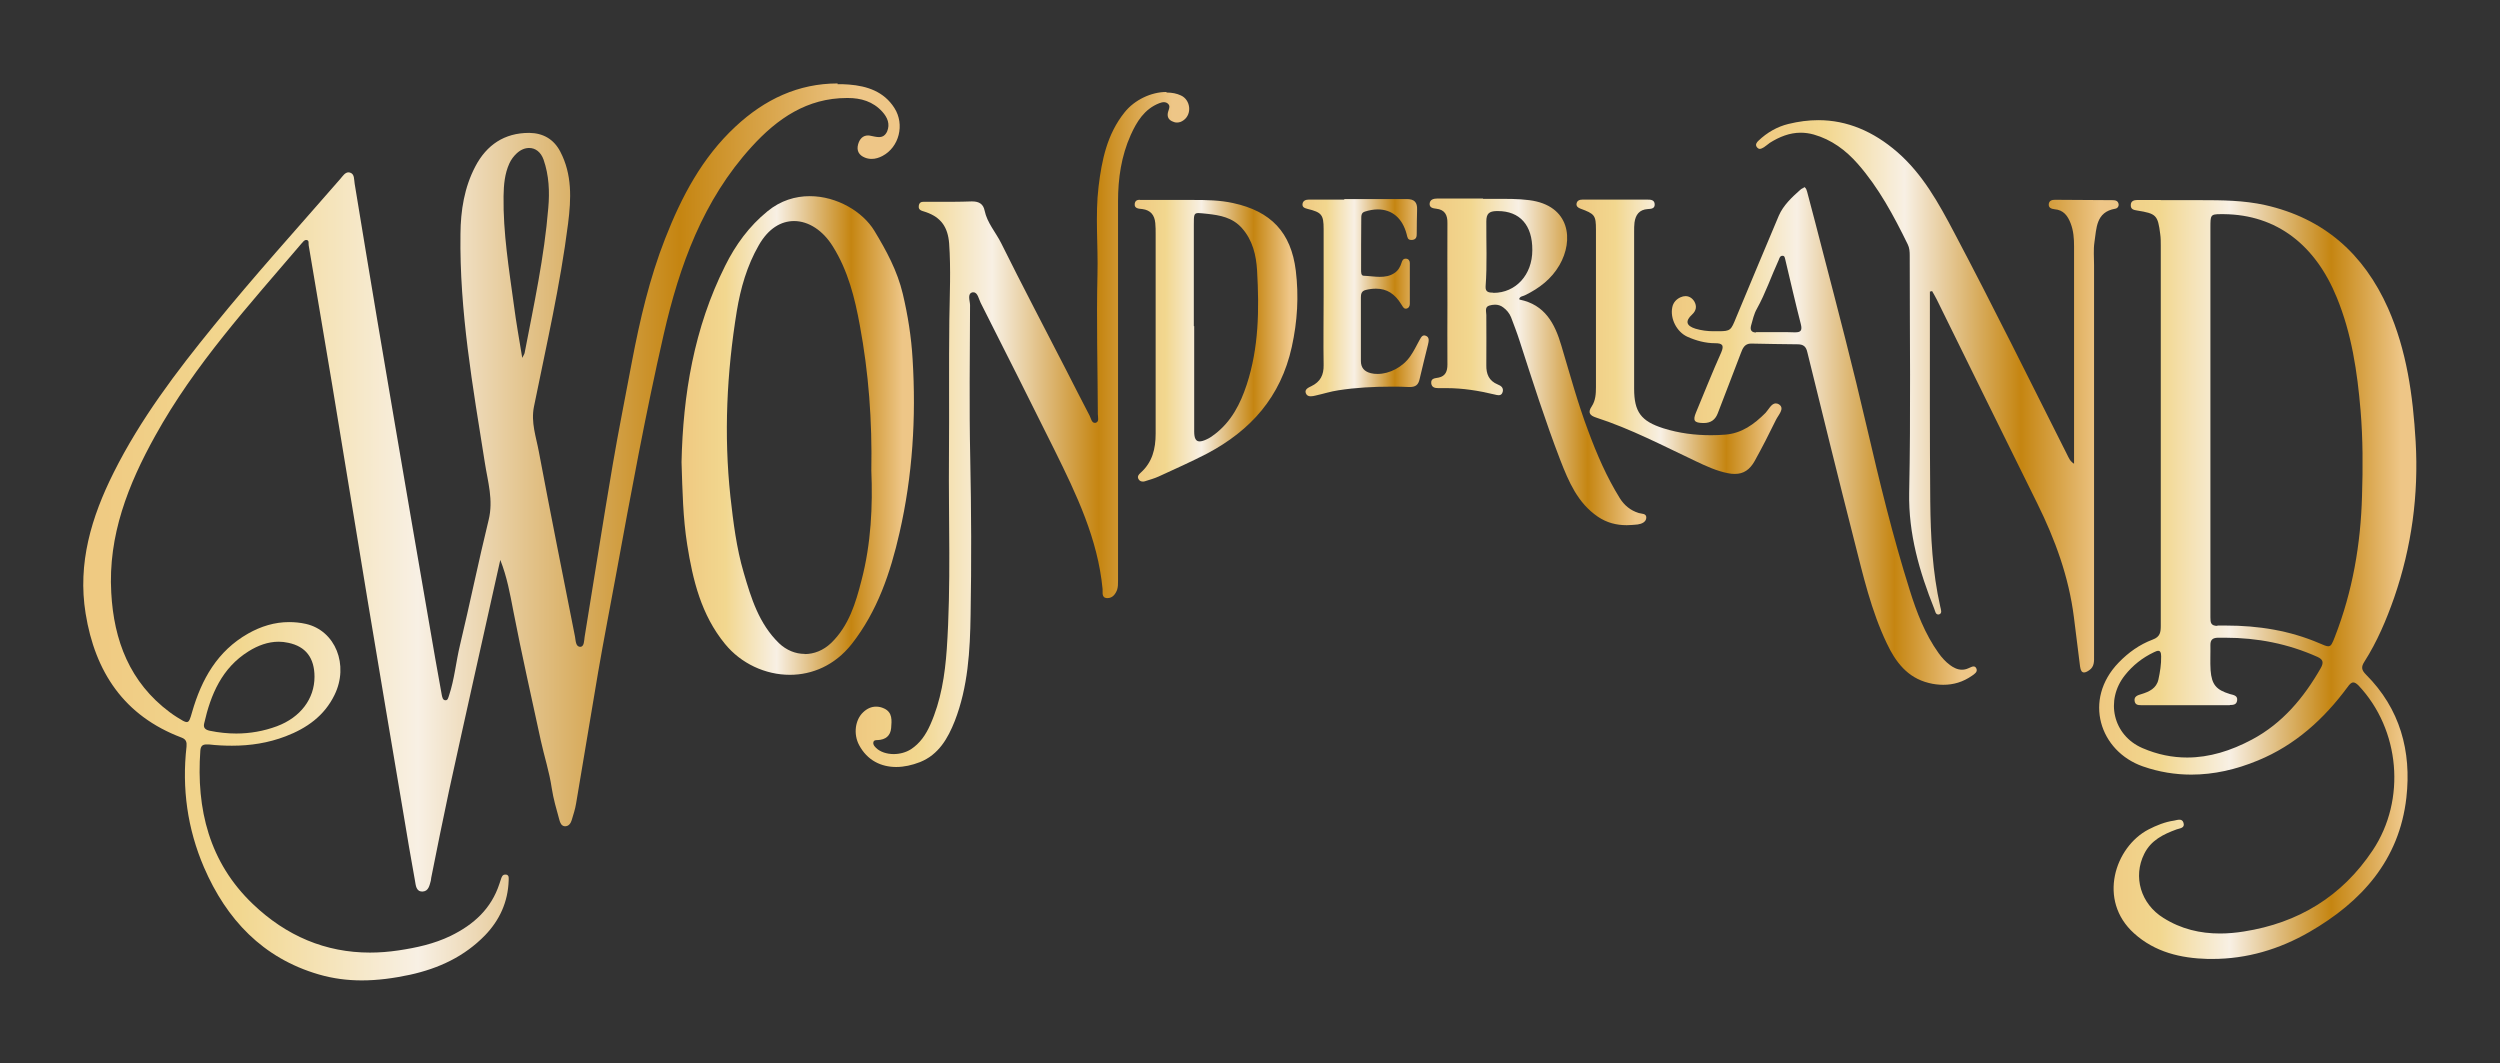 <svg viewBox="0 0 137.52 58.5" xmlns:xlink="http://www.w3.org/1999/xlink" xmlns="http://www.w3.org/2000/svg" data-name="Слой 2" id="_Слой_2">
  <rect x="0" y="0" width="137.52" height="58.5" fill="#333333" stroke="none"/>
  <defs>
    <style>
      .cls-1 {
        fill: url(#Polished_Brass-8);
      }

      .cls-2 {
        fill: url(#Polished_Brass-5);
      }

      .cls-3 {
        fill: url(#Polished_Brass-4);
      }

      .cls-4 {
        fill: url(#Polished_Brass);
      }

      .cls-5 {
        fill: url(#Polished_Brass-3);
      }

      .cls-6 {
        fill: url(#Polished_Brass-10);
      }

      .cls-7 {
        fill: url(#Polished_Brass-7);
      }

      .cls-8 {
        fill: url(#Polished_Brass-2);
      }

      .cls-9 {
        fill: url(#Polished_Brass-9);
      }

      .cls-10 {
        fill: url(#Polished_Brass-6);
      }
    </style>
    <linearGradient gradientUnits="userSpaceOnUse" y2="29.25" x2="49.5" y1="29.25" x1="4.59" data-name="Polished Brass" id="Polished_Brass">
      <stop stop-color="#efc981" offset="0"></stop>
      <stop stop-color="#f2d78f" offset=".19"></stop>
      <stop stop-color="#f8f0e4" offset=".41"></stop>
      <stop stop-color="#c58511" offset=".73"></stop>
      <stop stop-color="#e4b76c" offset=".9"></stop>
      <stop stop-color="#eec687" offset=".95"></stop>
    </linearGradient>
    <linearGradient xlink:href="#Polished_Brass" y2="31.88" x2="132.94" y1="31.88" x1="115.49" data-name="Polished Brass" id="Polished_Brass-2"></linearGradient>
    <linearGradient xlink:href="#Polished_Brass" y2="21.8" x2="116.55" y1="21.8" x1="96.6" data-name="Polished Brass" id="Polished_Brass-3"></linearGradient>
    <linearGradient xlink:href="#Polished_Brass" y2="23.96" x2="50.27" y1="23.96" x1="37.49" data-name="Polished Brass" id="Polished_Brass-4"></linearGradient>
    <linearGradient xlink:href="#Polished_Brass" y2="23.61" x2="65.39" y1="23.61" x1="47.06" data-name="Polished Brass" id="Polished_Brass-5"></linearGradient>
    <linearGradient xlink:href="#Polished_Brass" y2="24.02" x2="108.75" y1="24.02" x1="91.97" data-name="Polished Brass" id="Polished_Brass-6"></linearGradient>
    <linearGradient xlink:href="#Polished_Brass" y2="19.9" x2="90.56" y1="19.9" x1="78.65" data-name="Polished Brass" id="Polished_Brass-7"></linearGradient>
    <linearGradient xlink:href="#Polished_Brass" y2="18.74" x2="71.38" y1="18.74" x1="62.42" data-name="Polished Brass" id="Polished_Brass-8"></linearGradient>
    <linearGradient xlink:href="#Polished_Brass" y2="18.53" x2="98.01" y1="18.53" x1="86.72" data-name="Polished Brass" id="Polished_Brass-9"></linearGradient>
    <linearGradient xlink:href="#Polished_Brass" y2="16.39" x2="78.61" y1="16.39" x1="71.64" data-name="Polished Brass" id="Polished_Brass-10"></linearGradient>
  </defs>
  <g data-name="Layer 1" id="Layer_1">
    <g>
      <path d="m46.08,4.59c-2.16,0-4.01.87-5.62,2.37-1.84,1.71-2.97,3.86-3.87,6.16-.86,2.19-1.39,4.47-1.83,6.78-.35,1.88-.73,3.75-1.05,5.63-.54,3.16-1.03,6.34-1.55,9.5-.03.2-.02.55-.24.55,0,0,0,0,0,0-.26,0-.25-.35-.29-.56-.67-3.39-1.35-6.78-1.99-10.18-.15-.81-.44-1.6-.27-2.46.68-3.36,1.45-6.69,1.88-10.09.17-1.35.23-2.69-.43-3.95-.36-.69-.95-1.02-1.7-1.03,0,0-.01,0-.02,0-1.35,0-2.33.66-2.95,1.84-.61,1.16-.81,2.43-.82,3.72-.06,4.25.68,8.41,1.34,12.58.16,1.04.48,2.05.21,3.15-.56,2.29-1.03,4.6-1.58,6.9-.22.92-.3,1.86-.6,2.76-.04.11-.06.26-.19.26,0,0,0,0,0,0-.16,0-.18-.17-.21-.3-.12-.67-.24-1.34-.36-2.01-.45-2.59-.9-5.18-1.34-7.76-.62-3.62-1.24-7.24-1.85-10.86-.42-2.49-.83-4.99-1.24-7.48-.04-.23,0-.53-.24-.61-.04-.01-.07-.02-.1-.02-.19,0-.32.21-.45.36-2.34,2.69-4.73,5.33-6.97,8.09-2.06,2.53-4.03,5.13-5.5,8.07-1.22,2.44-1.99,4.98-1.54,7.75.52,3.22,2.12,5.63,5.27,6.82.27.1.3.26.28.5-.26,2.3.05,4.52.96,6.64,1.24,2.87,3.23,4.99,6.31,5.89.79.23,1.58.33,2.37.33.88,0,1.76-.12,2.65-.31,1.59-.35,2.99-1,4.13-2.17.8-.83,1.26-1.83,1.3-3,0-.13.04-.3-.13-.34-.02,0-.05,0-.07,0-.14,0-.19.14-.23.27-.02.08-.06.16-.08.24-.45,1.37-1.41,2.24-2.68,2.86-.91.44-1.87.65-2.87.8-.54.08-1.06.12-1.57.12-2.44,0-4.6-.91-6.44-2.67-2.4-2.29-3.12-5.22-2.89-8.44.02-.25.12-.34.34-.34.04,0,.08,0,.13,0,.43.05.85.07,1.27.07,1.01,0,2-.15,2.96-.52,1.15-.44,2.12-1.12,2.68-2.27.81-1.65.05-3.54-1.57-3.91-.31-.07-.62-.1-.93-.1-.79,0-1.54.23-2.25.63-1.69.96-2.56,2.51-3.08,4.31-.11.39-.16.56-.3.56-.1,0-.25-.09-.52-.26-.14-.09-.28-.18-.41-.28-2.2-1.64-3.08-3.95-3.22-6.58-.18-3.14.93-5.95,2.42-8.63,2.17-3.92,5.17-7.2,8.05-10.58.07-.08.15-.19.25-.19,0,0,.02,0,.02,0,.16.02.1.18.12.29.43,2.57.87,5.14,1.3,7.72.65,3.95,1.3,7.91,1.95,11.86.64,3.87,1.3,7.74,1.95,11.61.21,1.26.42,2.53.65,3.78.04.23.06.58.39.58.01,0,.02,0,.04,0,.32-.02.37-.35.44-.6.01-.05.01-.1.02-.15.32-1.6.64-3.2.98-4.79.46-2.13.94-4.25,1.41-6.38.47-2.11.94-4.21,1.41-6.32.37.93.54,1.88.72,2.82.46,2.38,1,4.75,1.51,7.12.19.87.47,1.72.6,2.61.09.59.26,1.17.42,1.75.04.15.11.34.3.35,0,0,.01,0,.02,0,.2,0,.31-.17.36-.34.09-.3.19-.6.24-.91.41-2.4.8-4.81,1.21-7.21.31-1.8.66-3.59.99-5.39.81-4.42,1.62-8.84,2.62-13.21.87-3.79,2.16-7.38,4.84-10.32,1.41-1.55,3.05-2.68,5.24-2.68.02,0,.03,0,.05,0,.72,0,1.38.19,1.89.75.29.32.44.68.27,1.09-.11.24-.27.31-.45.31-.14,0-.3-.04-.45-.07-.05-.01-.1-.02-.15-.02-.29,0-.47.2-.55.5-.09.34.05.59.38.72.12.05.25.07.37.07.2,0,.4-.06.59-.16.92-.48,1.24-1.73.66-2.64-.58-.91-1.5-1.21-2.5-1.29-.21-.02-.42-.02-.63-.02h0Zm-17.35,15.11c-.17-1.05-.34-1.97-.46-2.91-.27-1.99-.6-3.98-.57-6,.01-.62.06-1.23.32-1.8.1-.22.24-.4.41-.56.22-.2.45-.29.68-.29.34,0,.64.22.79.64.3.86.34,1.77.26,2.66-.22,2.69-.79,5.32-1.3,7.97-.01.06-.05.12-.14.29h0Zm-15.73,20.65c-.48,0-.96-.05-1.45-.15-.24-.05-.38-.15-.32-.4.36-1.6.98-3.06,2.44-3.97.51-.32,1.07-.53,1.66-.53.17,0,.35.02.53.06.96.2,1.44.83,1.44,1.87,0,1.2-.76,2.23-2.07,2.72-.73.27-1.48.4-2.24.4h0Z" class="cls-4"></path>
      <path d="m118.86,11c-.43,0-.85,0-1.28,0-.2,0-.38.06-.37.3,0,.22.17.25.35.28,1.05.17,1.14.25,1.27,1.3.03.21.03.43.03.65,0,2.58,0,5.16,0,7.74,0,4.38,0,8.76,0,13.14,0,.36-.03.62-.44.77-.72.27-1.34.71-1.88,1.27-1.97,2.04-1.04,4.88,1.34,5.71.89.31,1.78.45,2.66.45,1.24,0,2.47-.28,3.67-.78,2.04-.84,3.62-2.27,4.92-4.03.11-.15.2-.26.32-.26.08,0,.17.05.29.17,2.28,2.42,2.63,6.28.78,9.06-1.69,2.54-4.09,4-7.09,4.47-.44.07-.88.11-1.31.11-1.09,0-2.14-.24-3.12-.86-1.24-.77-1.68-2.26-1.05-3.52.37-.75,1.05-1.08,1.79-1.35.18-.06.46-.07.37-.36-.04-.13-.12-.17-.22-.17s-.2.03-.3.05c-.5.07-.96.26-1.41.49-1.84.96-2.81,3.89-.79,5.71,1.15,1.04,2.57,1.37,4.06,1.41.08,0,.16,0,.24,0,1.91,0,3.69-.53,5.34-1.48,2.88-1.66,4.95-3.96,5.34-7.39.29-2.56-.35-4.9-2.22-6.77-.26-.26-.27-.43-.09-.71.7-1.1,1.21-2.3,1.64-3.53.96-2.78,1.35-5.64,1.18-8.59-.15-2.53-.49-5-1.52-7.33-1.33-2.98-3.52-4.94-6.76-5.67-1.18-.26-2.37-.27-3.56-.27h-.14c-.21,0-.41,0-.62,0-.47,0-.95,0-1.42,0h0Zm3.13,23.43c-.38,0-.4-.18-.4-.47,0-1.92,0-3.83,0-5.75,0-1.7,0-3.4,0-5.1h0c0-3.53,0-7.06,0-10.59,0-.68,0-.74.56-.74.06,0,.12,0,.18,0,2.92.03,5.04,1.71,6.21,4.58.82,1.99,1.13,4.09,1.31,6.22.13,1.56.13,3.13.08,4.69-.07,2.66-.52,5.26-1.49,7.75-.15.39-.21.53-.37.53-.1,0-.24-.06-.47-.16-1.65-.71-3.38-.98-5.16-.98-.15,0-.3,0-.45,0-.01,0-.02,0-.03,0h0Zm.67,4.35c.18,0,.37-.01.4-.25.04-.27-.2-.3-.39-.35-.76-.23-1.01-.52-1.07-1.31-.03-.46,0-.93-.01-1.4,0-.28.13-.38.4-.39.14,0,.29,0,.43,0,1.75,0,3.44.33,5.05,1.05.31.14.37.3.19.62-.93,1.63-2.11,3.04-3.78,3.93-1.16.62-2.35.99-3.57.99-.81,0-1.63-.16-2.46-.52-1.62-.7-2.06-2.63-.96-4.01.43-.54.96-.96,1.59-1.26.1-.05.18-.08.24-.08.1,0,.16.08.16.3.01.44-.06.86-.15,1.28-.11.49-.51.67-.93.8-.2.06-.42.12-.38.38.03.21.19.23.34.23.04,0,.09,0,.13,0,0,0,0,0,0,0,.36,0,.72,0,1.08,0,.42,0,.84,0,1.27,0h0c.42,0,.84,0,1.27,0,.36,0,.72,0,1.08,0,0,0,0,0,.01,0,.02,0,.04,0,.06,0h0Z" class="cls-8"></path>
      <path d="m100.02,6.61c-.53,0-1.08.07-1.65.21-.61.15-1.17.47-1.64.92-.1.09-.19.22-.09.35.05.07.11.1.16.1.08,0,.16-.05.23-.09.11-.07.21-.16.32-.24.54-.34,1.1-.56,1.7-.56.23,0,.47.03.72.1.98.28,1.76.86,2.42,1.61,1.16,1.32,1.98,2.86,2.75,4.43.1.2.11.41.11.63,0,4.35.06,8.69-.03,13.04-.04,2.26.56,4.33,1.38,6.38.05.12.07.31.21.31.02,0,.03,0,.05,0,.2-.06.1-.28.07-.43-.43-1.91-.53-3.85-.55-5.8-.03-3.5-.02-6.99-.02-10.49,0-.35,0-.7,0-1.04.04,0,.08-.02.12-.03.09.16.18.31.26.47,1.84,3.74,3.68,7.48,5.53,11.22.98,1.98,1.73,4.03,2.01,6.24.11.91.23,1.81.34,2.72.03.23.1.33.22.33.07,0,.17-.04.28-.12.3-.2.27-.51.27-.81,0-7.16,0-14.32,0-21.48,0-.42-.04-.84.02-1.25.12-.76.07-1.67,1.15-1.85.12-.02.2-.13.18-.26-.04-.19-.19-.21-.35-.21-1.05,0-2.1-.02-3.15-.02,0,0,0,0,0,0-.16,0-.31.04-.34.22-.03.22.14.28.32.3.49.04.72.36.88.77.16.41.19.84.19,1.27,0,3.66,0,7.33,0,10.99,0,.31,0,.62,0,.97-.24-.15-.3-.35-.39-.52-2.05-4.07-4.07-8.16-6.2-12.19-.86-1.63-1.74-3.23-3.15-4.45-1.3-1.12-2.74-1.74-4.33-1.74h0Z" class="cls-5"></path>
      <path d="m44.55,10.79c-.8,0-1.61.24-2.33.83-1.01.82-1.76,1.85-2.33,3-1.72,3.43-2.32,7.11-2.4,10.8.05,1.59.08,3.07.31,4.53.31,1.96.77,3.87,2.08,5.47.88,1.08,2.22,1.7,3.57,1.7,1.23,0,2.47-.52,3.39-1.68,1.43-1.82,2.14-3.94,2.64-6.13.72-3.14.92-6.34.72-9.56-.07-1.21-.26-2.41-.54-3.59-.3-1.26-.9-2.37-1.56-3.46-.64-1.06-2.07-1.91-3.55-1.91h0Zm-.29,25.18c-.5,0-1-.2-1.41-.59-1.1-1.07-1.53-2.47-1.94-3.88-.4-1.36-.57-2.76-.73-4.17-.37-3.43-.2-6.83.35-10.22.21-1.26.56-2.49,1.21-3.62.53-.93,1.23-1.33,1.94-1.33.8,0,1.59.52,2.13,1.39.84,1.34,1.21,2.83,1.49,4.36.48,2.59.68,5.2.63,7.98.08,1.93-.01,4.01-.54,6.03-.32,1.25-.69,2.5-1.67,3.45-.43.41-.94.61-1.46.61h0Z" class="cls-3"></path>
      <path d="m64.15,5.06c-.82,0-1.74.43-2.29,1.12-.96,1.2-1.25,2.61-1.43,4.08-.19,1.61-.02,3.22-.06,4.83-.06,2.56.01,5.13.02,7.69,0,.17.09.43-.13.48-.02,0-.03,0-.04,0-.17,0-.21-.25-.28-.39-.44-.84-.87-1.69-1.3-2.53-1.19-2.32-2.41-4.63-3.57-6.97-.3-.6-.77-1.11-.91-1.79-.07-.35-.3-.5-.67-.5-.02,0-.04,0-.07,0-.33.01-.66.02-.99.02-.37,0-.75,0-1.12,0-.1,0-.19,0-.29,0,0,0,0,0,0,0-.06,0-.14,0-.21,0-.13,0-.24.03-.27.22-.04.28.23.28.4.35.83.29,1.2.83,1.27,1.72.1,1.41.03,2.83.01,4.24-.03,2.49,0,4.99-.02,7.48-.03,3.53.12,7.06-.12,10.59-.1,1.43-.32,2.85-.91,4.17-.24.54-.56,1.02-1.07,1.35-.27.17-.61.26-.94.26-.38,0-.75-.12-.97-.34-.08-.08-.17-.17-.15-.3.02-.13.14-.13.24-.13.43-.02.7-.23.74-.66.03-.41.09-.86-.39-1.08-.15-.07-.29-.1-.44-.1-.25,0-.49.1-.71.31-.44.41-.55,1.2-.22,1.81.45.84,1.21,1.2,2.04,1.2.43,0,.87-.1,1.31-.27,1.02-.41,1.53-1.3,1.91-2.26.73-1.88.84-3.86.87-5.84.05-2.88.04-5.76-.02-8.64-.06-2.8-.02-5.6-.01-8.39,0-.24-.17-.63.13-.71.02,0,.04,0,.06,0,.23,0,.29.37.39.57,1.37,2.7,2.72,5.4,4.07,8.11,1.2,2.43,2.38,4.88,2.64,7.64.02.18-.08.5.27.5h0c.28,0,.44-.22.53-.46.05-.15.05-.33.05-.49,0-3.56,0-7.13,0-10.69h0c0-3.4,0-6.79,0-10.19,0-1.26.18-2.49.7-3.65.33-.73.75-1.42,1.56-1.74.09-.03.17-.06.26-.06.07,0,.15.02.21.07.15.12.09.26.04.41-.08.23-.05.44.18.56.1.05.19.08.29.08.13,0,.25-.04.37-.13.47-.34.38-1.12-.15-1.36-.23-.11-.5-.16-.78-.16h0Z" class="cls-2"></path>
      <path d="m99.23,10.34c-.05,0-.12.03-.21.11-.46.41-.92.84-1.17,1.41-.79,1.87-1.57,3.74-2.35,5.61-.28.69-.3.75-.96.75-.06,0-.13,0-.2,0-.03,0-.07,0-.1,0-.3,0-.65-.04-.98-.14-.51-.16-.57-.42-.18-.78.23-.21.27-.46.12-.72-.12-.19-.29-.29-.48-.29-.09,0-.18.02-.27.06-.23.1-.41.29-.46.55-.13.62.24,1.35.82,1.62.49.22,1,.36,1.54.36h0c.38,0,.51.1.33.51-.49,1.09-.93,2.21-1.39,3.31-.18.44-.09.56.39.57.01,0,.03,0,.04,0,.38,0,.63-.17.77-.53.42-1.1.85-2.2,1.27-3.31.1-.27.21-.53.56-.53,0,0,0,0,.01,0,.85.01,1.7.04,2.55.04.32,0,.47.12.54.44.85,3.46,1.7,6.91,2.58,10.36.49,1.92.93,3.85,1.79,5.65.48,1.02,1.13,1.89,2.31,2.18.27.07.54.1.8.1.55,0,1.08-.15,1.58-.5.13-.09.32-.21.24-.39-.04-.09-.09-.12-.16-.12-.09,0-.19.07-.28.1-.13.06-.25.08-.36.08-.24,0-.46-.11-.66-.26-.24-.18-.44-.4-.62-.65-.75-1.05-1.21-2.25-1.59-3.47-.93-2.95-1.66-5.96-2.36-8.97-.75-3.24-1.59-6.46-2.43-9.68-.27-1.05-.54-2.09-.82-3.14-.04-.15-.08-.38-.23-.38h0Zm-2.63,7.95c-.25,0-.34-.13-.28-.37.09-.32.16-.65.32-.93.48-.86.79-1.79,1.2-2.68.04-.1.07-.24.21-.24,0,0,0,0,.01,0,.12,0,.12.13.15.23.28,1.18.55,2.36.85,3.53.09.35-.01.45-.29.45-.03,0-.06,0-.1,0-.13,0-.26-.01-.39-.01-.2,0-.41,0-.61,0-.21,0-.43,0-.64,0-.14,0-.27,0-.41,0,0,0-.02,0-.03,0h0Z" class="cls-10"></path>
      <path d="m81.58,10.92c-.83,0-1.67,0-2.5,0-.22,0-.43.05-.44.3,0,.21.19.24.36.26.47.05.63.34.62.79-.01,1.48,0,2.96,0,4.44,0,1.12-.01,2.23,0,3.35,0,.35-.1.63-.48.71-.2.04-.44.03-.41.32.03.23.21.26.39.26.03,0,.05,0,.08,0,.12,0,.24,0,.36,0,.9,0,1.78.14,2.65.35.08.02.16.04.23.04.1,0,.18-.04.22-.18.06-.23-.09-.34-.27-.41-.49-.2-.64-.58-.63-1.07.01-.92,0-1.83,0-2.75,0-.18-.1-.44.16-.52.1-.03.21-.05.32-.05.15,0,.31.04.45.15.19.14.34.32.43.54.16.43.33.86.47,1.3.71,2.2,1.41,4.4,2.24,6.56.46,1.18.95,2.35,2.06,3.11.5.34,1.03.47,1.59.47.2,0,.4-.02.61-.04.21-.03.46-.13.47-.37.01-.25-.26-.21-.42-.26-.45-.14-.8-.43-1.04-.82-.72-1.16-1.26-2.41-1.73-3.68-.58-1.54-1.01-3.13-1.48-4.7-.36-1.23-.91-2.26-2.3-2.54,0,0-.01-.03-.02-.04.05-.15.21-.14.32-.2.78-.38,1.45-.89,1.89-1.65.8-1.37.6-3.29-1.66-3.58-.62-.08-1.23-.07-1.84-.07-.23,0-.47,0-.7,0h0Zm.56,5.18h0c-.24,0-.44-.03-.42-.34.09-1.2.03-2.4.04-3.59,0-.42.16-.55.56-.56.02,0,.05,0,.07,0,1.21,0,1.91.77,1.9,2.15,0,1.36-.91,2.35-2.14,2.35h0Z" class="cls-7"></path>
      <path d="m62.71,10.99c-.14,0-.26.03-.29.21-.04.28.23.28.42.3.45.06.67.33.71.77.02.2.02.4.02.6,0,3.66,0,7.32,0,10.98,0,.84-.18,1.58-.83,2.16-.1.09-.2.2-.11.35.05.09.14.13.23.13.04,0,.09,0,.13-.02.25-.08.51-.15.75-.26.89-.41,1.79-.81,2.66-1.26,2.4-1.27,4.05-3.11,4.66-5.87.31-1.41.39-2.79.22-4.19-.26-2.11-1.37-3.27-3.45-3.72-.73-.16-1.47-.17-2.14-.17-.15,0-.29,0-.43,0-.12,0-.23,0-.35,0-.43,0-.81,0-1.17,0-.29,0-.56,0-.84,0,0,0,0,0,0,0-.06,0-.13,0-.2,0h0Zm2.96,6.96c0-1.86,0-3.73,0-5.59,0-.52,0-.64.25-.64.11,0,.26.02.47.04.73.08,1.4.2,1.92.78.6.67.79,1.5.84,2.35.12,2.12.1,4.23-.57,6.27-.35,1.06-.84,2.02-1.75,2.72-.14.11-.3.22-.46.29-.15.07-.28.11-.38.11-.21,0-.3-.17-.3-.55,0-1.93,0-3.86,0-5.79h-.02Z" class="cls-1"></path>
      <path d="m89.85,10.98c-.32,0-.64,0-.96,0h0c-.34,0-.67,0-1.01,0-.28,0-.56,0-.84,0-.16,0-.3.06-.32.24-.01.13.08.2.2.25.81.3.87.37.87,1.18,0,2.88,0,5.76,0,8.64,0,.37-.02.74-.23,1.06-.24.35-.1.51.24.62,1.91.62,3.68,1.55,5.48,2.4.57.27,1.15.54,1.77.66.13.03.26.04.38.04.48,0,.82-.23,1.09-.71.41-.74.8-1.5,1.17-2.26.13-.27.49-.62.19-.84-.07-.05-.14-.07-.2-.07-.24,0-.4.35-.56.52-.63.63-1.31,1.13-2.23,1.2-.26.02-.52.03-.77.03-.89,0-1.76-.11-2.62-.38-1.23-.39-1.61-.9-1.61-2.18,0-2.88,0-5.76,0-8.64,0-.17,0-.33.02-.5.06-.42.26-.71.73-.74.19-.01.4-.02.38-.28-.02-.23-.22-.24-.4-.24h-.03c-.25,0-.49,0-.74,0h0Z" class="cls-9"></path>
      <path d="m73.96,10.98c-.53,0-1.05,0-1.58,0-.13,0-.26,0-.39,0h0c-.17,0-.31.06-.34.23-.03.19.12.24.27.28.78.19.89.32.89,1.11,0,1.25,0,2.5,0,3.74h0c0,1.25-.02,2.5,0,3.74.01.55-.18.92-.67,1.16-.16.08-.39.17-.31.39.05.13.15.17.27.17.09,0,.18-.02.26-.04.42-.09.84-.23,1.26-.29.96-.15,1.93-.2,2.9-.2.33,0,.66,0,.98.02.01,0,.03,0,.04,0,.32,0,.48-.11.55-.44.14-.63.31-1.26.46-1.89.04-.17.1-.41-.12-.49-.03-.01-.06-.02-.08-.02-.16,0-.22.19-.3.32-.15.28-.29.56-.47.82-.42.61-1.15.98-1.8.98-.13,0-.25-.01-.37-.04-.36-.09-.55-.3-.55-.67,0-1.17,0-2.33,0-3.5,0-.19.03-.35.27-.41.2-.05.39-.07.56-.07.6,0,1.04.28,1.41.89.06.09.11.21.22.21,0,0,.02,0,.03,0,.13-.02.2-.13.2-.26,0-.75,0-1.5,0-2.25,0-.13-.07-.23-.21-.24,0,0-.01,0-.02,0-.13,0-.19.1-.22.21-.07.23-.18.43-.38.57-.26.18-.54.22-.82.22s-.59-.05-.88-.06c-.16,0-.15-.2-.15-.33,0-.95,0-1.9.01-2.85,0-.15.01-.29.2-.35.25-.08.49-.12.71-.12.78,0,1.36.48,1.59,1.38.04.16.05.3.25.3.02,0,.03,0,.05,0,.24-.03.25-.19.25-.36.01-.43,0-.87.02-1.3.02-.42-.16-.59-.57-.59,0,0-.01,0-.02,0-.32,0-.65,0-.97,0-.73,0-1.45,0-2.18,0-.09,0-.18,0-.28,0h0Z" class="cls-6"></path>
    </g>
  </g>
</svg>